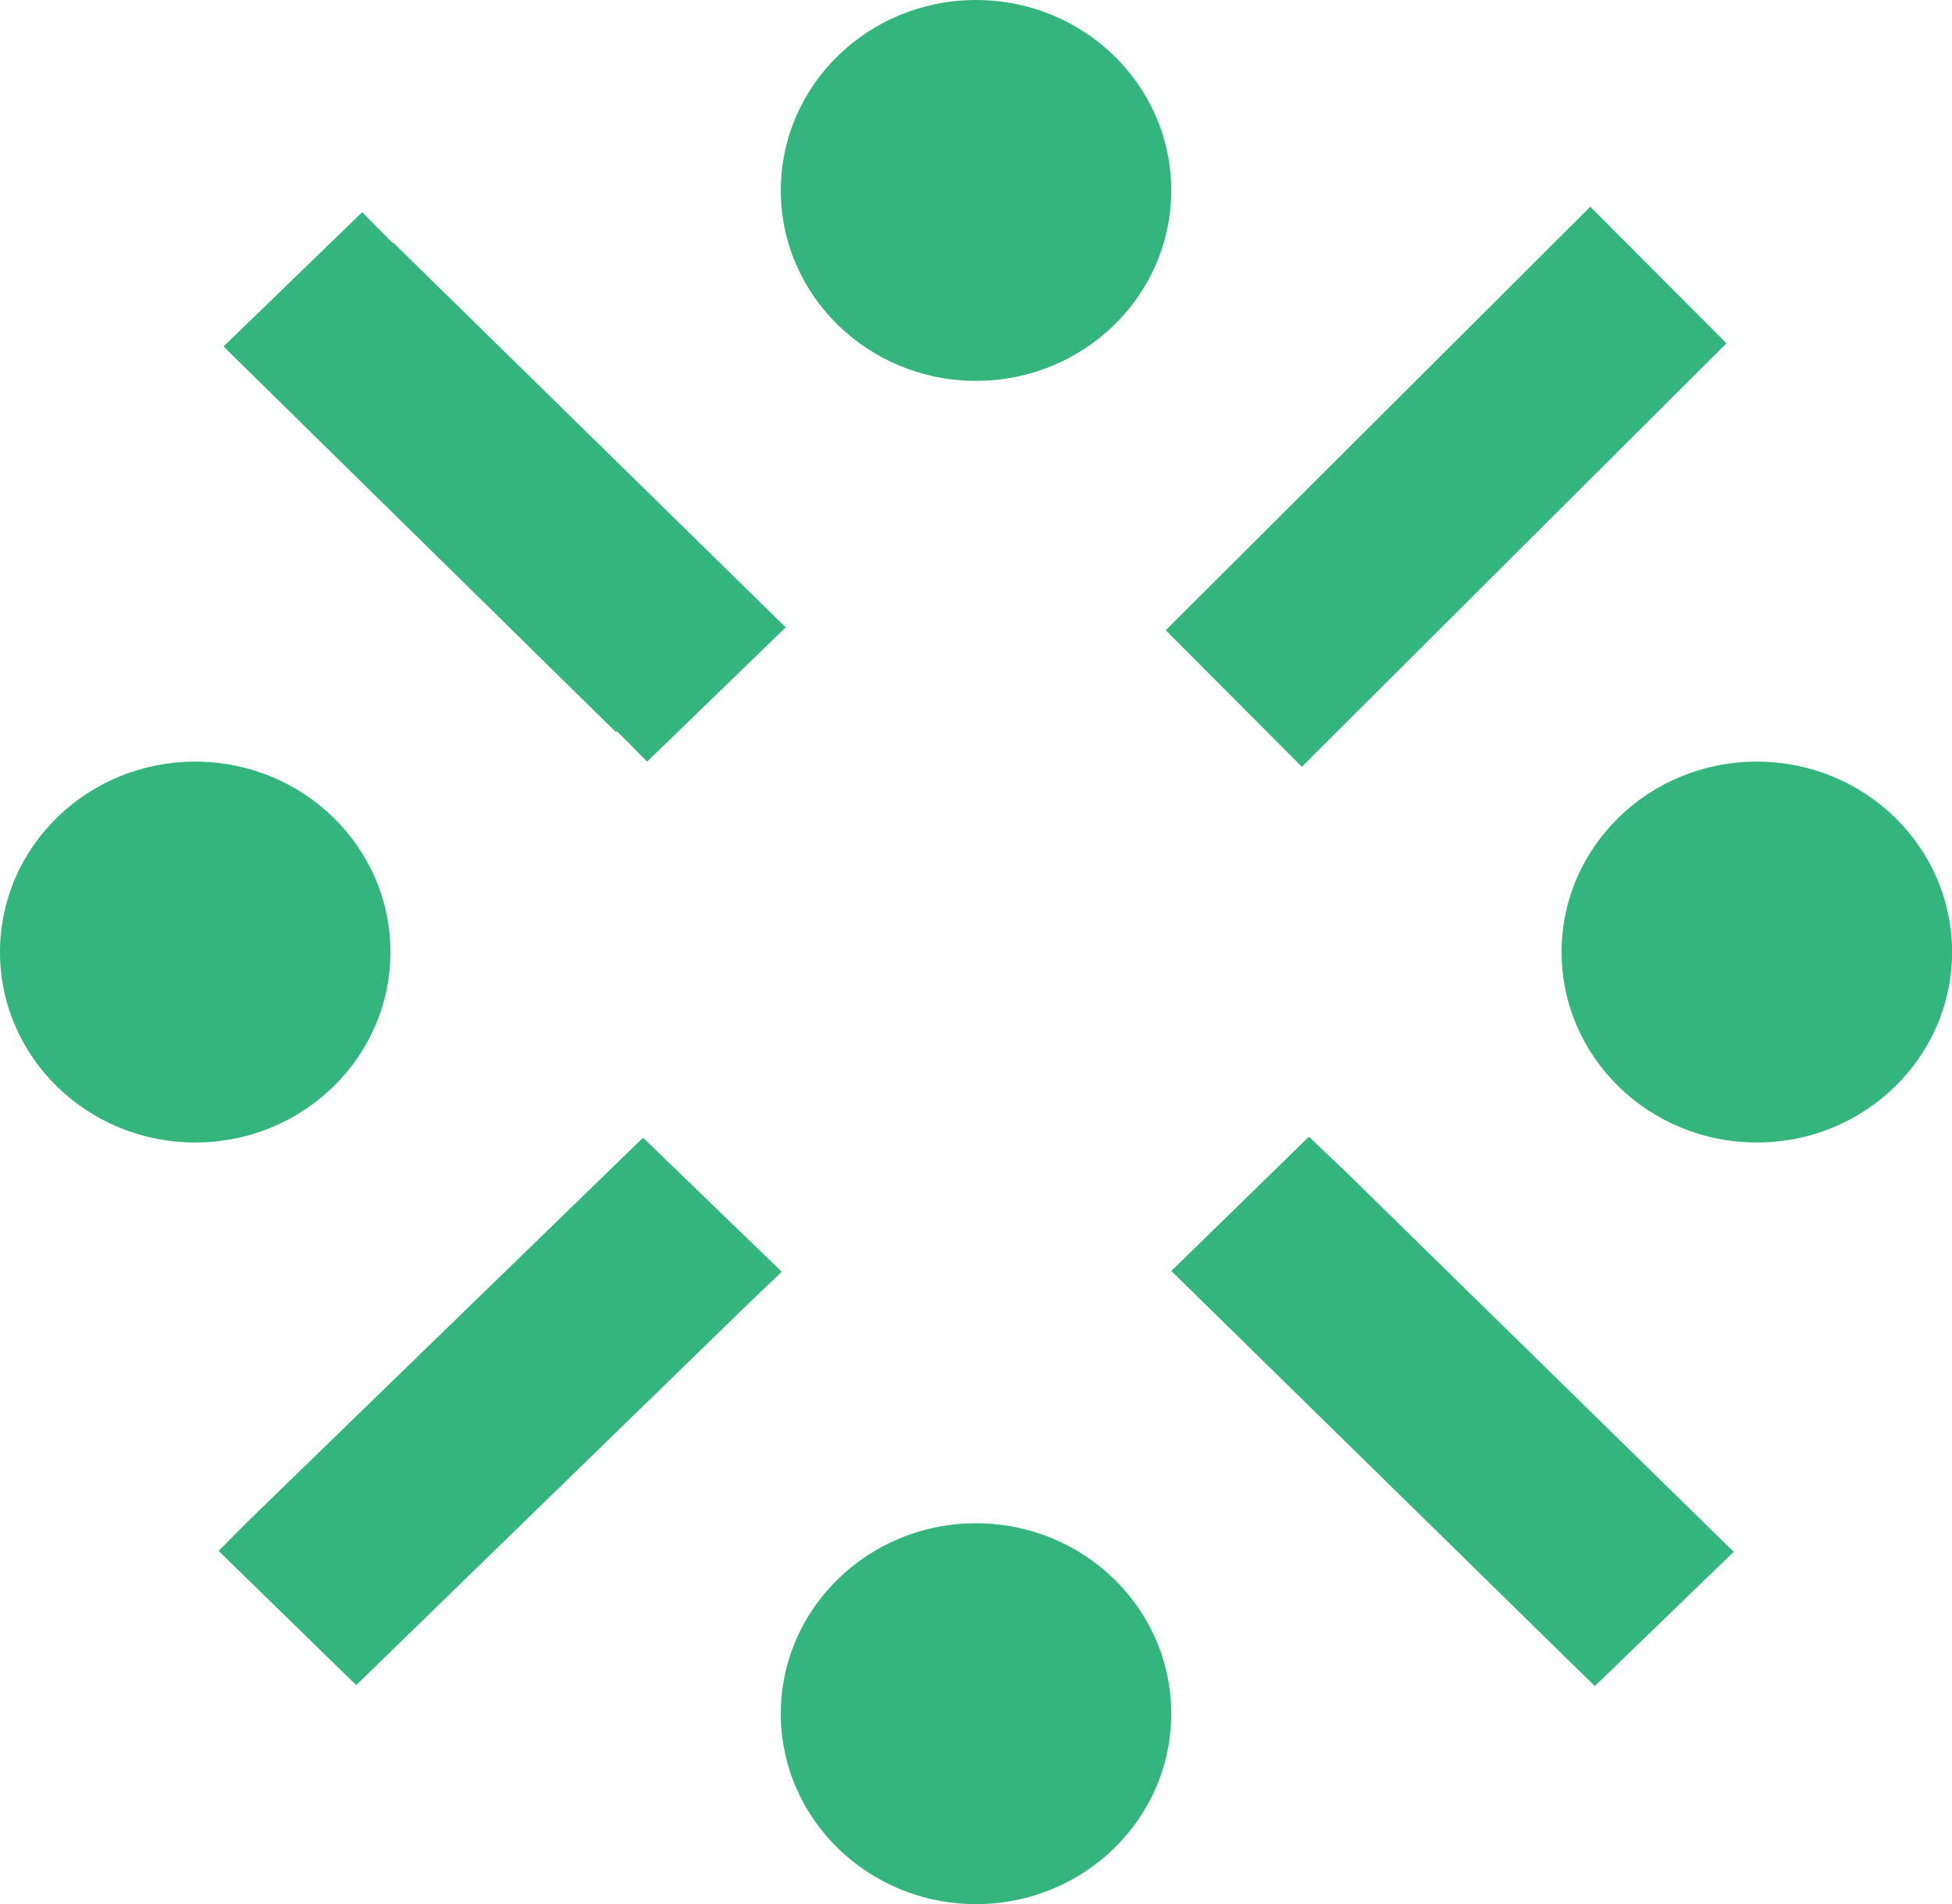 <?xml version="1.0" encoding="utf-8"?>
<svg xmlns="http://www.w3.org/2000/svg" width="44.425" height="43.325" viewBox="0 0 44.425 43.325">
  <g id="Group_2890" data-name="Group 2890" transform="translate(-846.898 -179.93)">
    <ellipse id="Ellipse_10" data-name="Ellipse 10" cx="4.443" cy="4.333" rx="4.443" ry="4.333" transform="translate(882.438 197.26)" fill="#34b57e"/>
    <ellipse id="Ellipse_11" data-name="Ellipse 11" cx="4.443" cy="4.333" rx="4.443" ry="4.333" transform="translate(846.898 197.26)" fill="#34b57e"/>
    <ellipse id="Ellipse_12" data-name="Ellipse 12" cx="4.443" cy="4.333" rx="4.443" ry="4.333" transform="translate(864.668 214.59)" fill="#34b57e"/>
    <rect id="Rectangle_44" data-name="Rectangle 44" width="13.646" height="4.388" transform="translate(873.428 194.27) rotate(-44.919)" fill="#34b57e"/>
    <path id="Path_4554" data-name="Path 4554" d="M13.242,16.036l.689.693,3.154-3.054L8.155,4.923H8.133L7.444,4.23,4.29,7.284l8.93,8.774Z" transform="translate(847.695 180.53)" fill="#34b57e"/>
    <path id="Path_4555" data-name="Path 4555" d="M17.132,13.94,14,16.994l8.863,8.687.777.758L26.8,23.385,17.932,14.7Z" transform="translate(859.555 191.855)" fill="#34b57e"/>
    <path id="Path_4556" data-name="Path 4556" d="M13.9,13.95,4.951,22.637l-.711.715,3.132,3.054L16.324,17.7,17.057,17Z" transform="translate(847.633 191.867)" fill="#34b57e"/>
    <ellipse id="Ellipse_13" data-name="Ellipse 13" cx="4.443" cy="4.333" rx="4.443" ry="4.333" transform="translate(864.668 179.93)" fill="#34b57e"/>
  </g>
</svg>